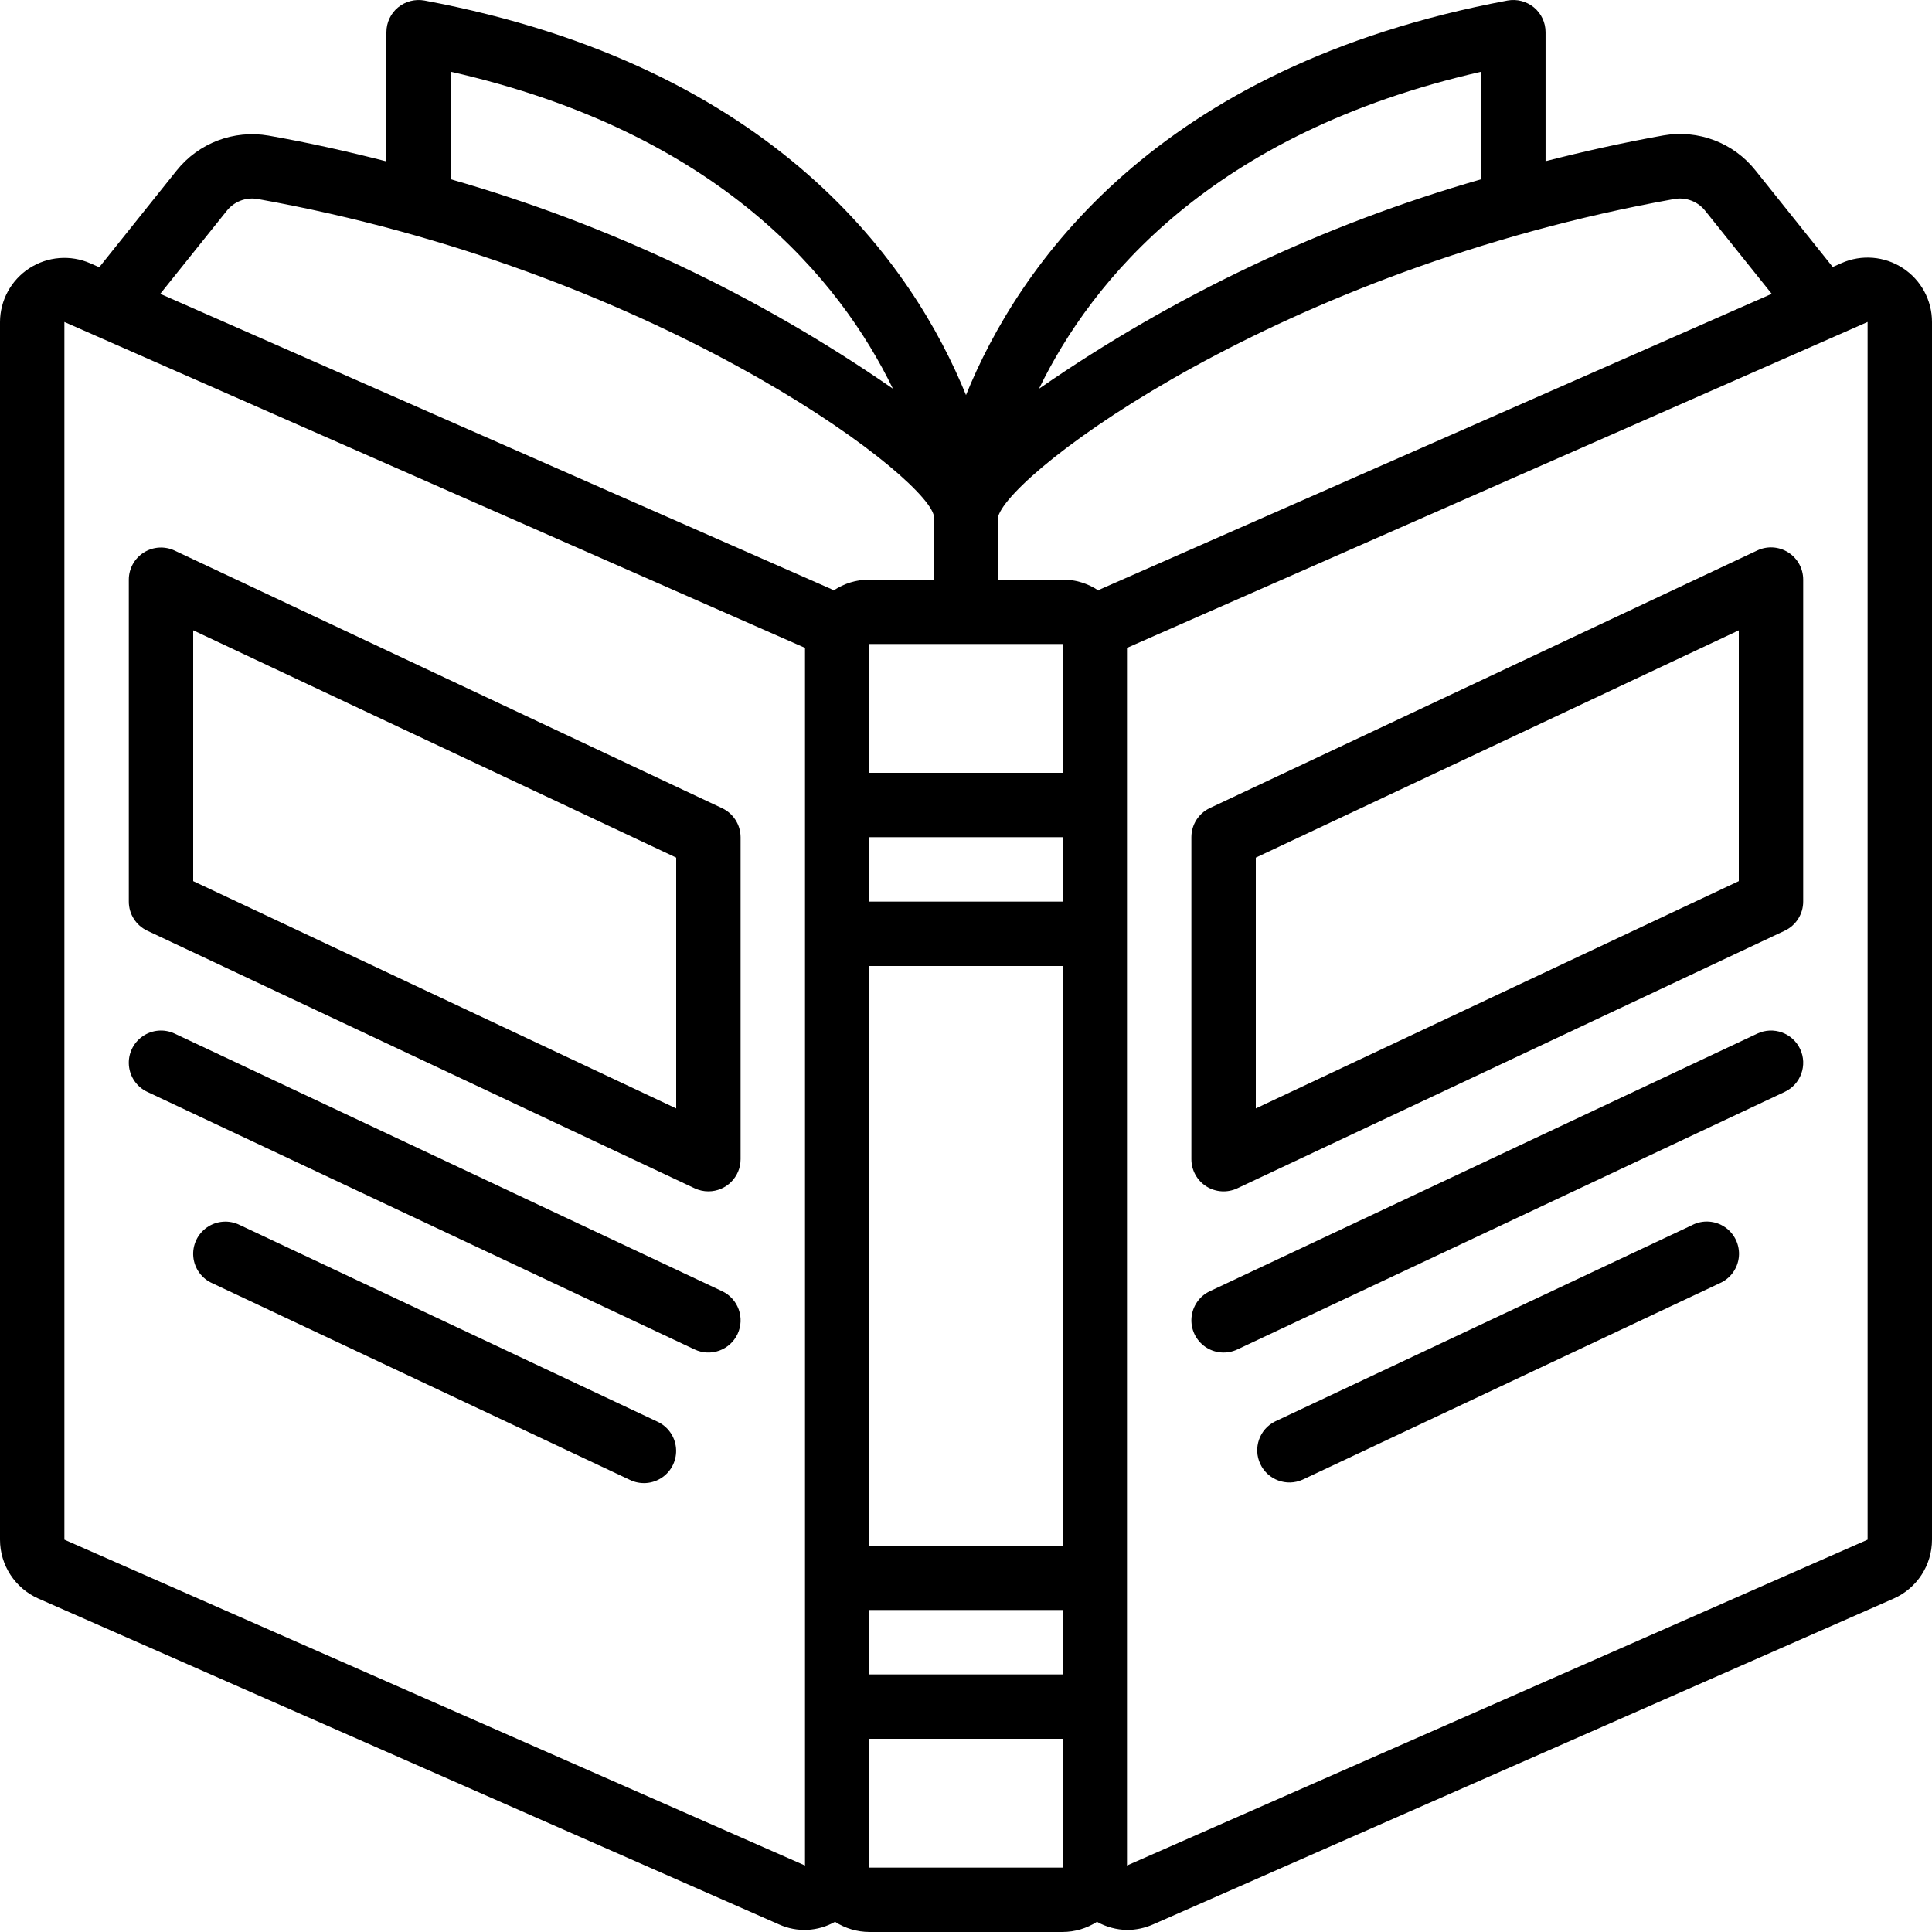 <svg width="100" height="100" viewBox="0 0 100 100" fill="none" xmlns="http://www.w3.org/2000/svg">
<g clip-path="url(#clip0_1541_715)">
<path d="M98.488 13.876C97.545 13.259 96.353 13.162 95.322 13.616L94.862 13.819L90.862 8.819C89.726 7.387 87.897 6.693 86.097 7.009C84.032 7.379 81.995 7.833 79.998 8.343V1.666C79.999 1.17 79.778 0.699 79.397 0.383C79.014 0.068 78.512 -0.062 78.025 0.028C59.763 3.451 52.695 13.816 50 20.449C47.297 13.804 40.227 3.449 21.973 0.028C21.486 -0.061 20.985 0.069 20.602 0.383C20.22 0.699 20 1.17 20 1.666V8.353C18 7.838 15.967 7.384 13.902 7.019C12.101 6.708 10.274 7.403 9.137 8.833L5.137 13.833L4.677 13.631C3.648 13.178 2.461 13.274 1.519 13.885C0.576 14.497 0.005 15.542 0 16.666V79.693C0 81.014 0.781 82.21 1.99 82.743L40.323 99.609C41.255 100.031 42.332 99.98 43.22 99.473C43.751 99.815 44.368 99.998 45 99.999H55C55.631 99.998 56.248 99.816 56.778 99.474C57.254 99.74 57.787 99.884 58.332 99.894C58.795 99.894 59.253 99.797 59.677 99.611L98.01 82.744C99.22 82.212 100 81.014 100 79.693V16.666C100.001 15.54 99.432 14.49 98.488 13.876ZM86.685 10.296C87.282 10.201 87.884 10.435 88.26 10.908L91.705 15.209L56.988 30.484C56.94 30.504 56.905 30.543 56.857 30.566C56.308 30.196 55.661 29.999 55 29.999H51.667V26.788V26.726C52.368 24.378 66.223 13.956 86.685 10.296ZM55 33.333V33.534V39.999H45V33.333H55ZM45 43.333H55V46.666H45V43.333ZM45 49.999H55V79.999H45V49.999ZM45 83.333H55V86.666H45V83.333ZM76.667 3.713V9.279C68.497 11.621 60.765 15.284 53.778 20.123C56.5 14.516 62.697 6.889 76.667 3.713ZM23.333 3.713C37.293 6.879 43.488 14.504 46.217 20.119C39.231 15.282 31.501 11.62 23.333 9.279V3.713ZM11.74 10.908C12.117 10.435 12.718 10.201 13.315 10.296C33.74 13.949 47.578 24.339 48.315 26.618L48.34 26.784V29.999H45C44.339 29.999 43.692 30.196 43.143 30.566C43.095 30.543 43.058 30.504 43.01 30.483L8.295 15.209L11.74 10.908ZM3.333 79.693V16.666L41.667 33.533V96.559L3.333 79.693ZM45 96.666V89.999H55V96.666H45ZM58.333 96.559V33.534L96.667 16.666V79.693L58.333 96.559Z" fill="black"/>
<path d="M92.56 28.592C92.078 28.286 91.473 28.247 90.957 28.491L62.623 41.824C62.039 42.099 61.666 42.687 61.666 43.332V59.999C61.666 60.569 61.958 61.101 62.44 61.407C62.922 61.712 63.527 61.75 64.043 61.507L92.376 48.174C92.961 47.899 93.333 47.311 93.333 46.666V29.999C93.333 29.428 93.041 28.898 92.56 28.592ZM90 45.607L65 57.372V44.391L90 32.626V45.607Z" fill="black"/>
<path d="M37.377 41.832L9.043 28.499C8.528 28.256 7.925 28.293 7.444 28.597C6.962 28.901 6.669 29.429 6.667 29.999V46.665C6.666 47.311 7.039 47.899 7.623 48.174L35.956 61.507C36.179 61.611 36.421 61.665 36.666 61.665C37.587 61.665 38.333 60.919 38.333 59.999V43.332C38.33 42.689 37.958 42.106 37.377 41.832ZM35 57.372L10 45.607V32.625L35 44.39V57.372Z" fill="black"/>
<path d="M37.377 66.832L9.043 53.499C8.504 53.245 7.871 53.298 7.382 53.638C6.893 53.978 6.622 54.553 6.672 55.146C6.722 55.74 7.084 56.262 7.623 56.515L35.956 69.849C36.789 70.241 37.783 69.883 38.175 69.05C38.567 68.217 38.209 67.224 37.377 66.832Z" fill="black"/>
<path d="M34 73.572L12.408 63.405C11.866 63.135 11.22 63.181 10.721 63.524C10.222 63.867 9.948 64.454 10.006 65.057C10.064 65.659 10.444 66.183 11 66.425L32.59 76.592C33.13 76.86 33.774 76.815 34.272 76.474C34.77 76.133 35.044 75.55 34.99 74.949C34.936 74.348 34.561 73.823 34.01 73.577L34 73.572Z" fill="black"/>
<path d="M90.957 53.499L62.623 66.832C62.084 67.086 61.722 67.608 61.672 68.201C61.622 68.795 61.893 69.37 62.382 69.71C62.871 70.05 63.504 70.103 64.043 69.849L92.376 56.516C93.21 56.123 93.567 55.13 93.175 54.297C92.783 53.464 91.79 53.107 90.957 53.499Z" fill="black"/>
<path d="M87.587 63.411L66 73.573C65.187 73.976 64.846 74.955 65.233 75.776C65.619 76.597 66.591 76.958 67.42 76.588L89.01 66.421C89.566 66.179 89.947 65.653 90.004 65.049C90.06 64.445 89.784 63.857 89.282 63.516C88.781 63.174 88.133 63.132 87.592 63.406L87.587 63.411Z" fill="black"/>
</g>
<defs>
<clipPath id="clip0_1541_715">
<rect width="100" height="100" fill="white"/>
</clipPath>
</defs>
</svg>
